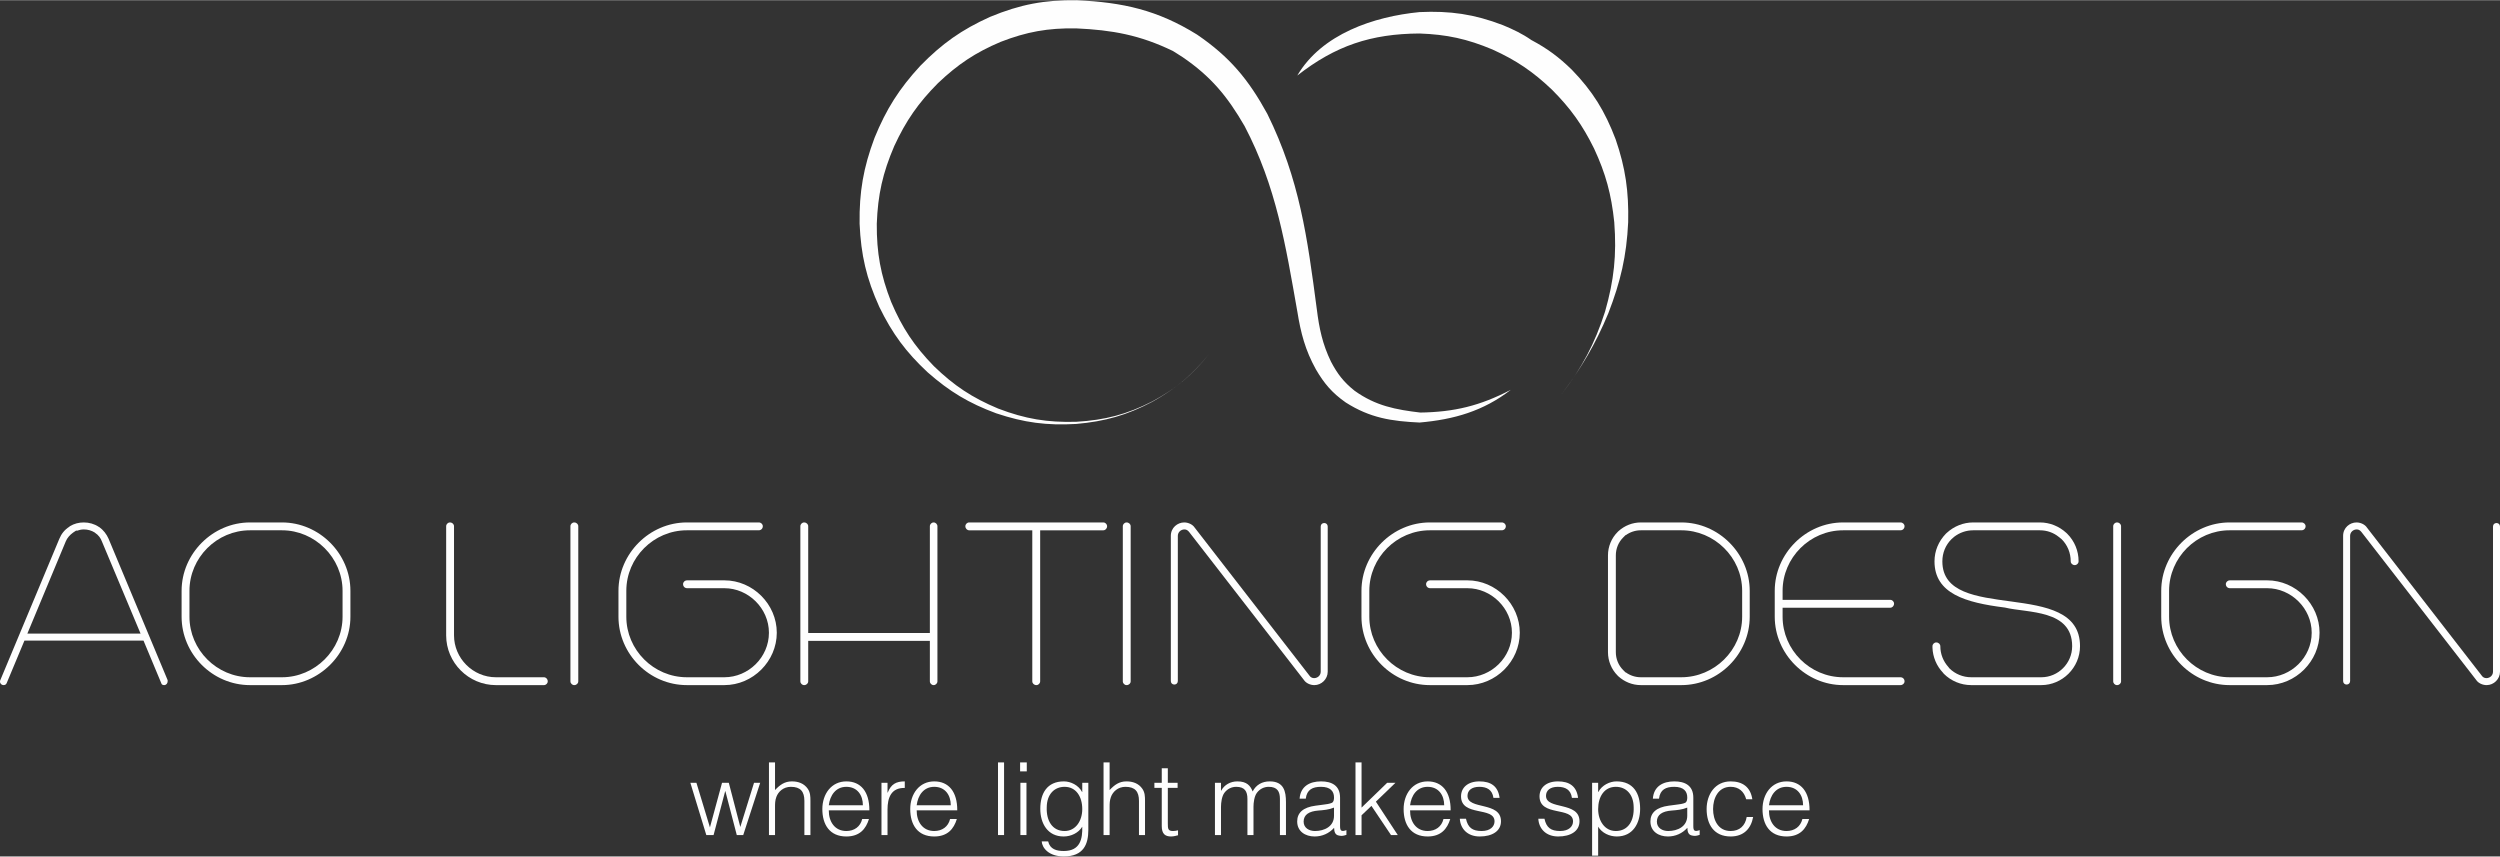 <?xml version="1.0" encoding="UTF-8"?>
<svg xmlns="http://www.w3.org/2000/svg" xmlns:xlink="http://www.w3.org/1999/xlink" xmlns:xodm="http://www.corel.com/coreldraw/odm/2003" xml:space="preserve" width="1322px" height="453px" version="1.1" style="shape-rendering:geometricPrecision; text-rendering:geometricPrecision; image-rendering:optimizeQuality; fill-rule:evenodd; clip-rule:evenodd" viewBox="0 0 1282.34 439.19">
 <rect x="0" y="0" width="1282.34" height="439.19" fill="#333333" stroke="none"/>
 <defs>
  <style type="text/css">
   
    .fil1 {fill:none}
    .fil0 {fill:#FEFEFE;fill-rule:nonzero}
   
  </style>
 </defs>
 <g id="Livello_x0020_1">
  <path class="fil0" d="M50.61 270.1c-2.24,-1.49 -4.93,-2.23 -7.62,-2.23 -2.53,0 -4.92,0.59 -7.16,1.94l-0.3 0.29c-2.39,1.5 -4.03,3.59 -5.08,6.12l-30.3 72.56c-0.15,0.3 -0.15,0.44 -0.15,0.74 0,1.05 0.9,1.79 1.79,1.79 0.75,0 1.35,-0.29 1.64,-1.04l9.11 -21.8 61.06 0 9.1 21.8c0.15,0.75 0.75,1.04 1.5,1.04 1.04,0 1.79,-0.89 1.79,-1.94 0,-0.15 0,-0.44 0,-0.59l-30.31 -72.56c-1.04,-2.38 -2.68,-4.47 -4.77,-5.97l-0.15 0 -0.15 -0.15zm-11.35 2.09c1.2,-0.44 2.54,-0.74 3.73,-0.74 2.09,0 4.03,0.59 5.68,1.64l0.15 0.15c1.64,1.04 2.83,2.69 3.43,4.33l19.85 47.32 -58.07 0 19.71 -47.32c0.74,-1.79 2.09,-3.29 3.73,-4.48l1.79 -1.19 0 0.29z"></path>
  <path id="1" class="fil0" d="M128.23 267.87c-19.1,0 -35.08,15.97 -35.08,35.08l0 13.28c0,19.11 15.83,35.08 35.08,35.08l16.42 0c18.81,0 35.09,-15.82 35.09,-35.08l0 -13.28c0,-19.11 -15.98,-35.08 -35.09,-35.08l-16.42 0zm-31.05 35.08c0,-17.02 14.04,-31.05 31.05,-31.05l16.42 0c16.87,0 31.06,14.03 31.06,31.05l0 13.28c0,17.02 -14.19,31.05 -31.06,31.05l-16.42 0c-17.01,0 -31.05,-14.03 -31.05,-31.05l0 -13.28z"></path>
  <path id="2" class="fil0" d="M277.07 347.28l-22.69 0c-11.8,0 -21.5,-9.7 -21.5,-21.49l0 -55.98c0,-1.05 -0.89,-1.94 -2.09,-1.94 -1.04,0 -1.94,0.89 -1.94,1.94l0 55.98c0,14.03 11.5,25.52 25.53,25.52l24.63 0c1.05,0 1.94,-0.89 1.94,-1.94 0,-1.19 -0.89,-2.09 -1.94,-2.09l-1.94 0z"></path>
  <path id="3" class="fil0" d="M296.62 269.81c0,-1.05 -0.89,-1.94 -2.08,-1.94 -1.05,0 -1.95,0.89 -1.95,1.94l0 79.56c0,1.05 0.9,1.94 1.95,1.94 1.19,0 2.08,-0.89 2.08,-1.94l0 -79.56z"></path>
  <path id="4" class="fil0" d="M354.25 297.57l-1.79 0c-1.2,0 -2.09,0.9 -2.09,1.94 0,1.2 0.89,2.09 2.09,2.09l19.11 0c12.24,0 22.84,10.3 22.84,22.84 0,12.69 -10.6,22.84 -22.84,22.84l-19.26 0c-17.02,0 -31.05,-14.03 -31.05,-31.05l0 -13.28c0,-17.02 14.03,-31.05 31.05,-31.05l36.87 0c1.2,0 2.09,-0.9 2.09,-2.09 0,-1.05 -0.89,-1.94 -2.09,-1.94l-36.87 0c-19.11,0 -35.08,15.97 -35.08,35.08l0 13.28c0,19.11 15.82,35.08 35.08,35.08l19.26 0c14.63,0 26.87,-12.24 26.87,-26.87 0,-14.63 -12.24,-26.87 -26.87,-26.87l-17.32 0z"></path>
  <path id="5" class="fil0" d="M414.56 324.59l0 -54.78c0,-1.05 -0.9,-1.94 -2.09,-1.94 -1.05,0 -1.94,0.89 -1.94,1.94l0 79.56c0,1.05 0.89,1.94 1.94,1.94 1.19,0 2.09,-0.89 2.09,-1.94l0 -20.75 62.4 0 0 20.75c0,1.05 0.89,1.94 1.94,1.94 1.04,0 1.94,-0.89 1.94,-1.94l0 -79.56c0,-1.05 -0.9,-1.94 -1.94,-1.94 -1.05,0 -1.94,0.89 -1.94,1.94l0 54.78 -62.4 0z"></path>
  <path id="6" class="fil0" d="M533.54 271.9l32.39 0c1.05,0 1.94,-0.9 1.94,-2.09 0,-1.05 -0.89,-1.94 -1.94,-1.94l-68.82 0c-1.04,0 -1.94,0.89 -1.94,1.94 0,1.19 0.9,2.09 1.94,2.09l32.39 0 0 77.47c0,1.05 0.9,1.94 2.09,1.94 1.05,0 1.95,-0.89 1.95,-1.94l0 -77.47z"></path>
  <path id="7" class="fil0" d="M579.96 269.81c0,-1.05 -0.89,-1.94 -2.09,-1.94 -1.04,0 -1.94,0.89 -1.94,1.94l0 79.56c0,1.05 0.9,1.94 1.94,1.94 1.2,0 2.09,-0.89 2.09,-1.94l0 -79.56z"></path>
  <path id="8" class="fil0" d="M604.15 274.73c0,-1.79 1.49,-3.28 3.43,-3.28 1.05,0 1.79,0.59 2.39,1.34l58.82 75.84c1.04,1.64 3.28,2.68 5.37,2.68 3.73,0 6.87,-3.13 6.87,-6.86l0 -74.49c0,-1.05 -0.75,-1.8 -1.79,-1.8 -1.05,0 -1.8,0.75 -1.8,1.8l0 74.49c0,1.79 -1.49,3.28 -3.43,3.28 -1.04,0 -1.94,-0.6 -2.39,-1.34l-58.81 -75.84c-1.05,-1.64 -3.29,-2.68 -5.38,-2.68 -3.43,0 -6.87,2.68 -6.87,6.86l0 74.49c0,1.05 0.75,1.8 1.8,1.8 1.04,0 1.79,-0.75 1.79,-1.8l0 -74.49z"></path>
  <path id="9" class="fil0" d="M735.37 297.57l-1.79 0c-1.2,0 -2.09,0.9 -2.09,1.94 0,1.2 0.89,2.09 2.09,2.09l19.1 0c12.24,0 22.84,10.3 22.84,22.84 0,12.69 -10.6,22.84 -22.84,22.84l-19.25 0c-17.02,0 -31.06,-14.03 -31.06,-31.05l0 -13.28c0,-17.02 14.04,-31.05 31.06,-31.05l36.87 0c1.19,0 2.09,-0.9 2.09,-2.09 0,-1.05 -0.9,-1.94 -2.09,-1.94l-36.87 0c-19.11,0 -35.09,15.97 -35.09,35.08l0 13.28c0,19.11 15.83,35.08 35.09,35.08l19.25 0c14.63,0 26.87,-12.24 26.87,-26.87 0,-14.63 -12.24,-26.87 -26.87,-26.87l-17.31 0z"></path>
  <path id="10" class="fil0" d="M830.16 346.84c3.14,2.83 7.17,4.47 11.5,4.47l20.75 0c19.25,0 35.08,-15.97 35.08,-35.08l0 -13.28c0,-18.96 -15.83,-35.08 -35.08,-35.08l-20.75 0c-4.33,0 -8.36,1.64 -11.5,4.47l-0.45 0.45c-3.13,3.14 -4.92,7.47 -4.92,11.94l0 49.72c0,4.47 1.79,8.8 4.92,11.94l0.45 0.45zm3.73 -1.95l-1.34 -1.34c-2.39,-2.39 -3.73,-5.67 -3.73,-9.1l0 -49.72c0,-3.43 1.34,-6.71 3.73,-9.1l1.34 -1.35 0 0.15c2.24,-1.64 4.93,-2.53 7.77,-2.53l20.75 0c16.87,0 31.2,13.88 31.2,31.05l0 13.28c0,17.17 -14.33,31.05 -31.2,31.05l-20.75 0c-2.84,0 -5.53,-0.89 -7.77,-2.53l0 0.14z"></path>
  <path id="11" class="fil0" d="M945.41 267.87c-19.26,0 -35.08,16.12 -35.08,35.08l0 13.28c0,19.11 15.97,35.08 35.08,35.08l29.41 0c1.19,0 2.09,-0.89 2.09,-1.94 0,-1.19 -0.9,-2.09 -2.09,-2.09l-29.41 0c-17.02,0 -31.05,-14.03 -31.05,-31.05l0 -4.62 55.23 0c1.05,0 1.94,-0.9 1.94,-2.09 0,-1.05 -0.89,-1.95 -1.94,-1.95l-55.23 0 0 -4.62c0,-17.02 14.03,-31.05 31.05,-31.05l29.41 0c1.19,0 2.09,-0.9 2.09,-2.09 0,-1.05 -0.9,-1.94 -2.09,-1.94l-29.41 0z"></path>
  <path id="12" class="fil0" d="M1066.18 287.69c0,-5.22 -2.09,-10.3 -5.83,-14.03l-0.44 -0.42c-3.74,-3.43 -8.51,-5.37 -13.59,-5.37l-34.18 0c-5.08,0 -9.86,1.94 -13.59,5.37l-0.45 0.42c-3.73,3.88 -5.82,8.81 -5.82,14.18 0,16.52 15.83,21.15 36.13,23.69 11.64,2.84 34.48,0.9 34.48,19.81 0,8.8 -7.16,15.94 -15.82,15.94l-35.98 0c-4.18,0 -8.21,-1.64 -11.19,-4.6l-0.45 -0.6c-2.69,-2.98 -4.18,-6.71 -4.18,-10.74 0,-1.02 -0.9,-1.92 -2.09,-1.92 -1.05,0 -1.94,0.9 -1.94,1.92l0 0.74c0.15,4.78 2.09,9.41 5.37,12.84l0.45 0.57c3.73,3.73 8.81,5.82 14.03,5.82l35.98 0c10.75,0 19.85,-8.93 19.85,-19.97 0,-35.46 -70.61,-11.18 -70.61,-43.5 0,-4.33 1.64,-8.36 4.63,-11.34l1.34 -1.2c2.84,-2.21 6.27,-3.4 9.86,-3.4l34.18 0c3.58,0 7.02,1.19 9.71,3.4l1.49 1.2c2.98,2.98 4.63,7.01 4.63,11.34 0,1.02 0.89,1.92 2.09,1.92 1.04,0 1.94,-0.9 1.94,-1.92l0 -0.15z"></path>
  <path id="13" class="fil0" d="M1087.97 269.81c0,-1.05 -0.89,-1.94 -2.09,-1.94 -1.04,0 -1.94,0.89 -1.94,1.94l0 79.56c0,1.05 0.9,1.94 1.94,1.94 1.2,0 2.09,-0.89 2.09,-1.94l0 -79.56z"></path>
  <path id="14" class="fil0" d="M1145.59 297.57l-1.79 0c-1.19,0 -2.09,0.9 -2.09,1.94 0,1.2 0.9,2.09 2.09,2.09l19.11 0c12.24,0 22.84,10.3 22.84,22.84 0,12.69 -10.6,22.84 -22.84,22.84l-19.26 0c-17.01,0 -31.05,-14.03 -31.05,-31.05l0 -13.28c0,-17.02 14.04,-31.05 31.05,-31.05l36.88 0c1.19,0 2.09,-0.9 2.09,-2.09 0,-1.05 -0.9,-1.94 -2.09,-1.94l-36.88 0c-19.1,0 -35.08,15.97 -35.08,35.08l0 13.28c0,19.11 15.83,35.08 35.08,35.08l19.26 0c14.63,0 26.87,-12.24 26.87,-26.87 0,-14.63 -12.24,-26.87 -26.87,-26.87l-17.32 0z"></path>
  <path id="15" class="fil0" d="M1205.46 274.73c0,-1.79 1.49,-3.28 3.43,-3.28 1.05,0 1.79,0.59 2.39,1.34l58.82 75.84c1.04,1.64 3.28,2.68 5.37,2.68 3.73,0 6.87,-3.13 6.87,-6.86l0 -74.49c0,-1.05 -0.75,-1.8 -1.79,-1.8 -1.05,0 -1.8,0.75 -1.8,1.8l0 74.49c0,1.79 -1.49,3.28 -3.43,3.28 -1.04,0 -1.94,-0.6 -2.39,-1.34l-58.81 -75.84c-1.05,-1.64 -3.29,-2.68 -5.38,-2.68 -3.43,0 -6.87,2.68 -6.87,6.86l0 74.49c0,1.05 0.75,1.8 1.8,1.8 1.04,0 1.79,-0.75 1.79,-1.8l0 -74.49z"></path>
  <polygon class="fil0" points="373.83,401.41 370.36,401.41 364.15,424.29 357.22,401.41 354.11,401.41 362.29,428.22 366.02,428.22 371.97,405.71 372.07,405.71 377.92,428.22 381.23,428.22 389.93,401.41 386.77,401.41 379.73,424.08 "></polygon>
  <path id="1" class="fil0" d="M397.54 428.22l0 -14.44c0,-1.86 0.05,-3.36 0.67,-5.07 0.98,-2.74 3.62,-5.23 7.45,-5.23 4.97,0 6.94,2.44 6.94,7.25l0 17.49 3.1 0 0 -17.54c0,-2.23 -0.05,-4.25 -1.34,-6.16 -1.92,-2.8 -4.92,-3.83 -8.18,-3.83 -3.73,0 -6.16,1.81 -8.64,4.45l0 -14.18 -3.11 0 0 37.26 3.11 0z"></path>
  <path id="2" class="fil0" d="M425.12 412.95c0.62,-5.07 3.52,-9.47 9.01,-9.47 5.59,0 8.48,4.25 8.48,9.47l-17.49 0zm20.81 2.59c0.05,-9.62 -4.45,-14.85 -11.8,-14.85 -7.66,0 -12.32,6.42 -12.32,14.23 0,7.92 3.73,14.03 12.32,14.03 6.83,0 10.04,-3.88 11.59,-8.96l-3.47 0c-0.93,3.94 -4.09,6.16 -8.12,6.16 -5.95,0 -9.06,-4.81 -9.01,-10.61l20.81 0z"></path>
  <path id="3" class="fil0" d="M455.24 415.08c0,-6.01 1.87,-11.18 8.85,-11.03l0 -3.36c-4.5,0 -7.04,1.45 -8.74,5.74l-0.11 0 0 -5.02 -3.1 0 0 26.81 3.1 0 0 -13.14z"></path>
  <path id="4" class="fil0" d="M470.2 412.95c0.62,-5.07 3.52,-9.47 9.01,-9.47 5.59,0 8.48,4.25 8.48,9.47l-17.49 0zm20.81 2.59c0.05,-9.62 -4.45,-14.85 -11.8,-14.85 -7.66,0 -12.32,6.42 -12.32,14.23 0,7.92 3.72,14.03 12.32,14.03 6.83,0 10.04,-3.88 11.59,-8.96l-3.47 0c-0.93,3.94 -4.09,6.16 -8.12,6.16 -5.96,0 -9.06,-4.81 -9.01,-10.61l20.81 0z"></path>
  <polygon id="5" class="fil0" points="515.02,428.22 515.02,390.96 511.91,390.96 511.91,428.22 "></polygon>
  <path id="6" class="fil0" d="M526.51 428.22l0 -26.81 -3.11 0 0 26.81 3.11 0zm0.16 -32.66l0 -4.6 -3.42 0 0 4.6 3.42 0z"></path>
  <path id="7" class="fil0" d="M555.13 414.92c0,6.06 -3.42,11.23 -9.06,11.23 -6.41,0 -9.42,-5.43 -9.16,-12.16 0.05,-6.73 3.94,-10.51 9.16,-10.51 5.85,0 9.06,4.97 9.06,11.44zm0 -8.8l-0.1 0c-1.81,-3.52 -5.9,-5.43 -9.32,-5.43 -8.64,0 -12.11,6.16 -12.11,14.08 0,7.5 3.78,14.18 11.96,14.18 3.77,0 7.6,-1.76 9.57,-5.02 0.16,6.16 -0.98,12.47 -9.47,12.47 -3.68,0 -7.09,-0.88 -8.02,-4.92l-3.31 0c0.2,3.21 3.46,7.71 11.33,7.71 10.2,0 12.58,-6.36 12.58,-13.56l0 -24.22 -3.11 0 0 4.71z"></path>
  <path id="8" class="fil0" d="M569.16 428.22l0 -14.44c0,-1.86 0.05,-3.36 0.67,-5.07 0.98,-2.74 3.62,-5.23 7.45,-5.23 4.97,0 6.94,2.44 6.94,7.25l0 17.49 3.1 0 0 -17.54c0,-2.23 -0.05,-4.25 -1.34,-6.16 -1.92,-2.8 -4.92,-3.83 -8.18,-3.83 -3.73,0 -6.16,1.81 -8.64,4.45l0 -14.18 -3.11 0 0 37.26 3.11 0z"></path>
  <path id="9" class="fil0" d="M604.25 425.79c-0.83,0.21 -1.71,0.36 -2.54,0.36 -2.59,0 -2.69,-1.14 -2.69,-3.78l0 -18.37 5.02 0 0 -2.59 -5.02 0 0 -7.45 -3.11 0 0 7.45 -3.78 0 0 2.59 3.78 0 0 19.62c0,3.98 1.71,5.33 4.77,5.33 1.5,0 2.84,-0.47 3.57,-0.62l0 -2.54z"></path>
  <path id="10" class="fil0" d="M626.29 413.78c0,-2.22 0.42,-5.48 1.76,-7.24 1.55,-2.07 3.78,-3.06 6.06,-3.06 4.4,0 5.74,2.38 5.74,6.21l0 18.53 3.11 0 0 -14.44c0,-2.22 0.41,-5.48 1.76,-7.24 1.55,-2.07 3.78,-3.06 6.05,-3.06 4.4,0 5.75,2.38 5.75,6.21l0 18.53 3.1 0 0 -16.92c0,-5.38 -1.03,-10.61 -8.33,-10.61 -3.83,0 -6.99,1.71 -8.75,5.17 -1.13,-2.84 -2.89,-5.17 -7.86,-5.17 -3.47,0 -6.68,1.71 -8.28,4.76l-0.11 0 0 -4.04 -3.1 0 0 26.81 3.1 0 0 -14.44z"></path>
  <path id="11" class="fil0" d="M684.26 418.34c0,5.43 -4.87,7.81 -9.78,7.81 -2.95,0 -5.8,-1.55 -5.8,-4.81 0,-3.62 2.85,-5.33 7.56,-5.69 2.69,-0.21 5.38,-0.42 8.02,-1.51l0 4.2zm-9.52 -5.18c-6.27,0.83 -9.37,3.57 -9.37,8.08 0,5.17 4.24,7.71 8.95,7.71 3.88,0 7.4,-1.56 9.99,-4.45 0.05,1.86 0.41,3.67 2.48,3.98 0.47,0.1 0.88,0.16 1.4,0.16 0.88,0 1.97,-0.37 2.43,-0.52l0 -2.43c-2.64,0.93 -3.26,0.36 -3.26,-2.07l0 -14.6c0,-6.21 -4.29,-8.33 -9.73,-8.33 -5.84,0 -10.55,2.53 -11.02,8.85l3.16 0c0.57,-4.66 3.52,-6.06 7.81,-6.06 4.82,0 6.68,2.28 6.68,5.44 0,0.93 -0.1,2.33 -1.14,2.79 -1.04,0.47 -2.95,0.78 -4.09,0.88l-4.29 0.57z"></path>
  <polygon id="12" class="fil0" points="698.39,428.22 698.39,418.08 703.46,413.26 713.5,428.22 716.97,428.22 705.74,411.09 715.78,401.41 711.53,401.41 698.39,414.14 698.39,390.96 695.28,390.96 695.28,428.22 "></polygon>
  <path id="13" class="fil0" d="M723.28 412.95c0.62,-5.07 3.52,-9.47 9.01,-9.47 5.59,0 8.49,4.25 8.49,9.47l-17.5 0zm20.81 2.59c0.05,-9.62 -4.45,-14.85 -11.8,-14.85 -7.66,0 -12.32,6.42 -12.32,14.23 0,7.92 3.73,14.03 12.32,14.03 6.83,0 10.04,-3.88 11.59,-8.96l-3.47 0c-0.93,3.94 -4.09,6.16 -8.12,6.16 -5.95,0 -9.06,-4.81 -9.01,-10.61l20.81 0z"></path>
  <path id="14" class="fil0" d="M748.8 419.85c0.26,5.07 3.88,9.1 10.19,9.1 6.32,0 10.92,-2.69 10.92,-7.8 0,-10.3 -17.18,-5.74 -17.18,-13.05 0,-2.75 2.12,-4.62 6.06,-4.62 3.88,0 6.67,1.5 7.24,5.65l3.16 0c-0.78,-6.06 -4.56,-8.44 -10.35,-8.44 -5.95,0 -9.42,3.21 -9.42,7.67 0,10.57 17.18,5.09 17.18,12.84 0,2.58 -2.12,4.95 -6.62,4.95 -4.66,0 -7.04,-1.7 -8.03,-6.3l-3.15 0z"></path>
  <path id="15" class="fil0" d="M789.06 419.85c0.26,5.07 3.88,9.1 10.2,9.1 6.31,0 10.92,-2.69 10.92,-7.8 0,-10.3 -17.18,-5.74 -17.18,-13.05 0,-2.75 2.12,-4.62 6.05,-4.62 3.88,0 6.68,1.5 7.25,5.65l3.15 0c-0.77,-6.06 -4.55,-8.44 -10.35,-8.44 -5.95,0 -9.42,3.21 -9.42,7.67 0,10.57 17.19,5.09 17.19,12.84 0,2.58 -2.13,4.95 -6.63,4.95 -4.66,0 -7.04,-1.7 -8.02,-6.3l-3.16 0z"></path>
  <path id="16" class="fil0" d="M819.75 414.92c0,-6.47 3.21,-11.44 9.06,-11.44 5.23,0 9.11,3.78 9.16,10.51 0.26,6.73 -2.74,12.16 -9.16,12.16 -5.64,0 -9.06,-5.17 -9.06,-11.23zm0 9.01c1.97,3.26 5.8,5.02 9.58,5.02 8.18,0 11.95,-6.68 11.95,-14.18 0,-7.92 -3.46,-14.08 -12.11,-14.08 -3.41,0 -7.5,1.91 -9.31,5.43l-0.11 0 0 -4.71 -3.1 0 0 37.37 3.1 0 0 -14.85z"></path>
  <path id="17" class="fil0" d="M865.45 418.34c0,5.43 -4.86,7.81 -9.78,7.81 -2.95,0 -5.8,-1.55 -5.8,-4.81 0,-3.62 2.85,-5.33 7.56,-5.69 2.69,-0.21 5.38,-0.42 8.02,-1.51l0 4.2zm-9.52 -5.18c-6.26,0.83 -9.37,3.57 -9.37,8.08 0,5.17 4.25,7.71 8.96,7.71 3.88,0 7.4,-1.56 9.99,-4.45 0.05,1.86 0.41,3.67 2.48,3.98 0.46,0.1 0.88,0.16 1.4,0.16 0.88,0 1.96,-0.37 2.43,-0.52l0 -2.43c-2.64,0.93 -3.26,0.36 -3.26,-2.07l0 -14.6c0,-6.21 -4.3,-8.33 -9.73,-8.33 -5.85,0 -10.56,2.53 -11.02,8.85l3.15 0c0.57,-4.66 3.52,-6.06 7.82,-6.06 4.81,0 6.67,2.28 6.67,5.44 0,0.93 -0.1,2.33 -1.13,2.79 -1.04,0.47 -2.96,0.78 -4.09,0.88l-4.3 0.57z"></path>
  <path id="18" class="fil0" d="M898.83 409.85c-0.93,-6.21 -4.96,-9.16 -11.12,-9.16 -8.02,0 -12.32,6.73 -12.32,14.18 0,7.92 3.78,14.08 12.32,14.08 6.73,0 10.45,-4.04 11.54,-9.99l-3.31 0c-0.73,4.45 -3.63,7.19 -8.23,7.19 -6.42,0 -9.01,-5.64 -9.01,-11.28 0,-5.59 2.64,-11.39 9.01,-11.39 4.14,0 6.88,2.38 7.97,6.37l3.15 0z"></path>
  <path id="19" class="fil0" d="M907.37 412.95c0.62,-5.07 3.52,-9.47 9.01,-9.47 5.59,0 8.49,4.25 8.49,9.47l-17.5 0zm20.81 2.59c0.05,-9.62 -4.45,-14.85 -11.8,-14.85 -7.66,0 -12.32,6.42 -12.32,14.23 0,7.92 3.73,14.03 12.32,14.03 6.83,0 10.04,-3.88 11.59,-8.96l-3.46 0c-0.94,3.94 -4.09,6.16 -8.13,6.16 -5.95,0 -9.06,-4.81 -9.01,-10.61l20.81 0z"></path>
  <g id="_1311961840">
   <path class="fil0" d="M774.98 199.82c-15.81,8.21 -29.01,11.46 -46.83,11.69 0.25,0 0.5,0.02 0.75,0.04 -12.98,-1.52 -23.29,-3.47 -34.11,-11.25 -5.59,-4.46 -8.8,-8.64 -12.11,-14.96 -4.32,-8.96 -6.02,-16.97 -7.23,-26.79 -0.01,-0.06 -0.06,-0.41 -0.03,-0.2 -4.82,-36.51 -8.77,-66.4 -25.35,-100.02 -9.68,-17.69 -19.29,-29.25 -36.04,-40.68 -20.3,-12.61 -37.98,-16.54 -61.68,-17.64 -16.65,-0.21 -29.11,2.16 -44.49,8.53 -14.58,6.57 -24.65,13.71 -35.82,25.13 -10.81,11.72 -17.44,22.18 -23.46,36.94 -5.72,15.3 -7.89,27.72 -7.66,44.06 0.7,16.04 3.49,28.04 10.12,42.67 6.67,13.69 13.66,23.16 24.8,33.54 11.22,9.87 21.12,15.82 35.14,21.01 14.39,4.81 25.92,6.33 41.07,5.46 14.88,-1.32 25.89,-4.46 39.1,-11.41 12.12,-6.81 20.32,-13.69 29.05,-24.49 -8.66,10.86 -16.9,17.7 -29.11,24.34 -13.24,6.71 -24.22,9.57 -39.04,10.46 -14.88,0.41 -26.15,-1.47 -40.05,-6.78 -13.33,-5.57 -22.62,-11.72 -32.99,-21.77 -10.07,-10.35 -16.25,-19.64 -21.9,-32.92 -5.43,-13.9 -7.47,-25.19 -7.38,-40.11 0.54,-14.93 3.07,-26.14 8.96,-39.85 6,-12.99 12.34,-22.13 22.43,-32.27 10.18,-9.67 19.21,-15.7 32.15,-21.18 13.42,-5.2 24.21,-7.13 38.61,-6.92 18.7,0.83 32.84,3.42 49.76,11.61 1.66,1 3.29,2.03 4.91,3.11 14.6,9.98 22.99,20.1 31.84,35.41 16.31,31.1 21.04,61.11 27.06,95.19 0.02,0.05 0,0.04 0.01,0.02 1.76,10.99 4.06,19.75 9.48,29.53 4.26,7.32 8.36,12.12 15.3,17 12.53,7.99 23.54,9.65 38.07,10.32 0.01,0 -0.15,-0.01 -0.15,-0.01 17.62,-1.55 32.72,-5.86 46.82,-16.81z"></path>
  </g>
  <path class="fil1" d="M778.5 206.27c-14.96,8.18 -32.14,12.83 -50.39,12.83 -26.11,-2.7 -55.02,-10.82 -60.9,-59.57 -8.64,-61.15 -19.94,-147.21 -115.16,-150.34 -57.78,-1.89 -104.68,47.66 -104.68,105.48 0,57.81 46.87,104.68 104.68,104.68 29.29,0 55.76,-12.04 74.76,-31.42"></path>
  <g id="_1311962752">
   <path class="fil0" d="M665.42 38.64c19.61,-15.32 37.84,-21.42 62.69,-21.57 14,0.49 24.5,2.78 37.41,8.2 12.2,5.52 20.84,11.39 30.54,20.62 9.5,9.51 15.61,18.07 21.57,30.13 6.03,12.94 8.9,23.61 10.38,37.82 1.28,16.81 -0.1,29.68 -4.72,45.89 -5.37,16.7 -11.81,28.7 -22.5,42.61 10.39,-13.78 17.56,-25.85 24.19,-41.8 6.27,-16.21 9.34,-29.29 10.17,-46.7 0.33,-15.66 -1.33,-27.68 -6.44,-42.51 -5.47,-14.39 -11.7,-24.58 -22.44,-35.65 -6.65,-6.49 -12.57,-10.9 -20.79,-15.26 -4.54,-3.19 -9.55,-5.57 -14.67,-7.67 -14.68,-5.62 -26.97,-7.38 -42.7,-6.66 -23.3,2.28 -50.08,11.13 -62.69,32.55z"></path>
  </g>
  <path class="fil1" d="M660.71 32.99c18.26,-15.24 41.75,-24.41 67.4,-24.41 58.13,0 105.26,47.12 105.26,105.26 0,32.77 -14.98,62.04 -38.46,81.35"></path>
 </g>
</svg>
